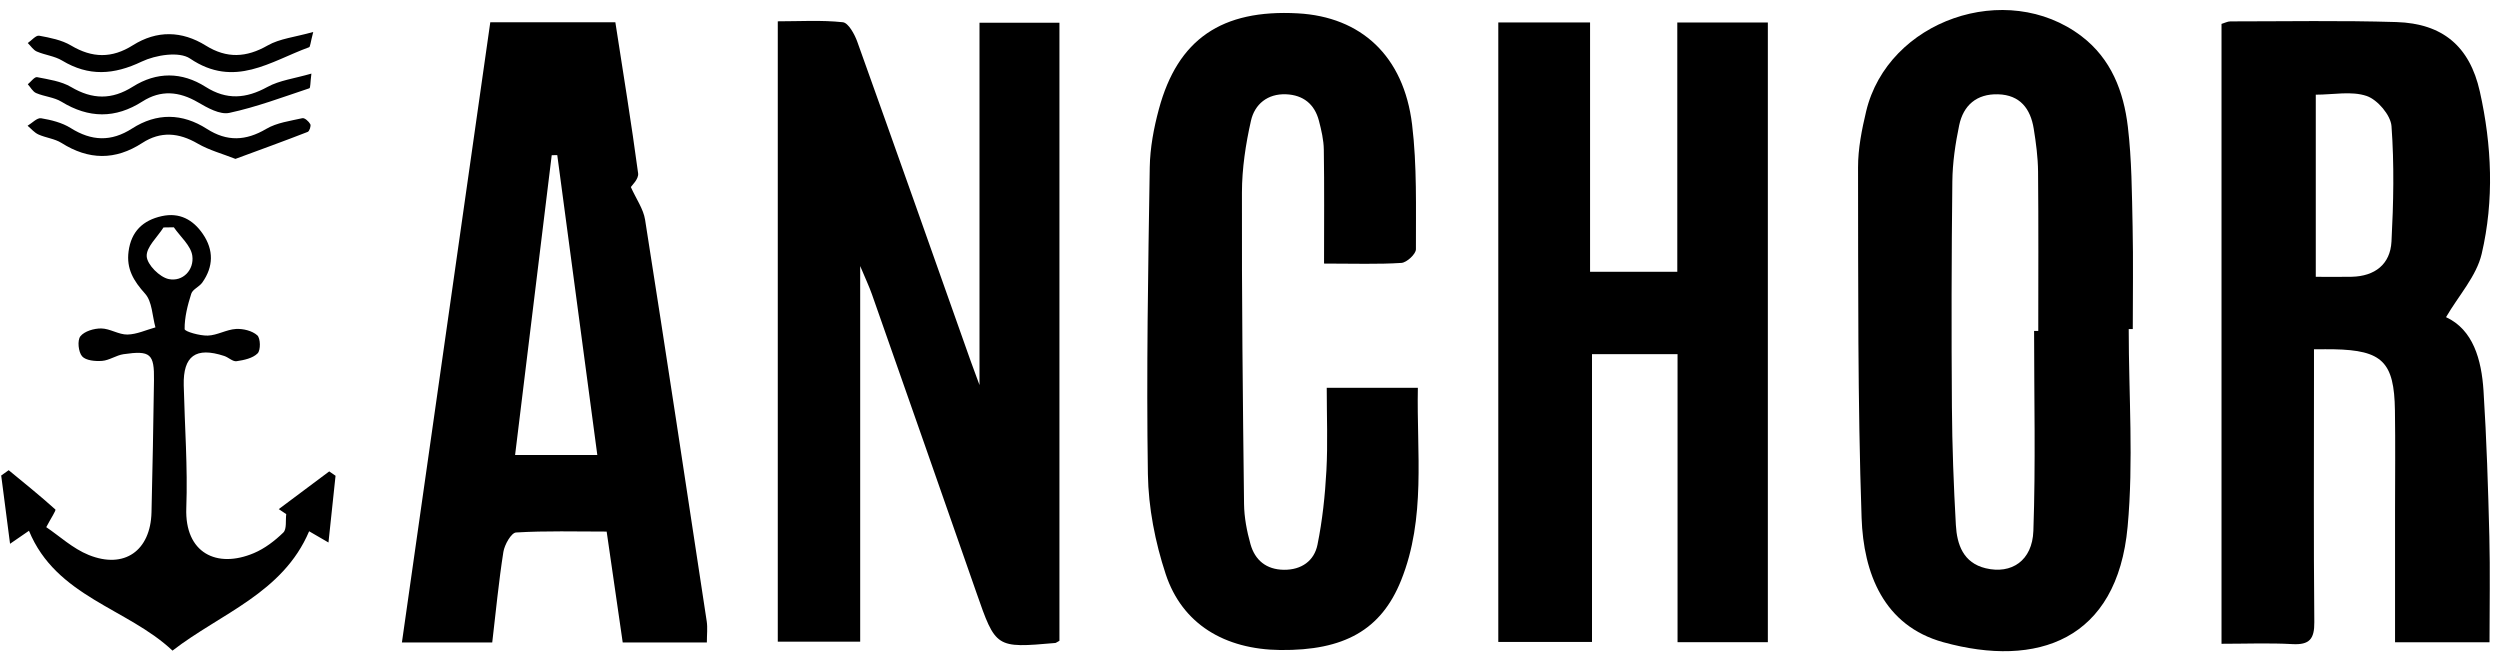 <?xml version="1.0" encoding="UTF-8"?>
<svg id="SVGDoc" width="160" height="42" xmlns="http://www.w3.org/2000/svg" version="1.1" xmlns:xlink="http://www.w3.org/1999/xlink" xmlns:avocode="https://avocode.com/" viewBox="0 0 160 42"><defs></defs><desc>Generated with Avocode.</desc><g><g><title>&amp;lt;Path&amp;gt;</title><path d="M67.804,41.011c-0.181,0.097 -0.222,0.136 -0.267,0.14c-3.817,0.334 -3.807,0.33 -5.058,-3.256c-2.218,-6.359 -4.447,-12.713 -6.678,-19.067c-0.169,-0.481 -0.39,-0.943 -0.749,-1.801v24.038v0h-5.274v0v-39.701c1.403,0 2.796,-0.088 4.163,0.059c0.356,0.039 0.754,0.769 0.928,1.254c2.436,6.795 4.836,13.602 7.246,20.406c0.141,0.397 0.29,0.791 0.573,1.561v-23.191v0h5.116v0z" fill="#000000" fill-opacity="1"></path></g><g><title>&amp;lt;Path&amp;gt;</title><path d="M153.283,41.104c0,-2.844 0,-5.637 0,-8.431c0,-2.136 0.025,-4.273 -0.007,-6.409c-0.046,-3.102 -0.809,-3.847 -3.906,-3.91c-0.337,-0.007 -0.673,-0.001 -1.275,-0.001c0,0.622 0,1.177 0,1.732c0,5.243 -0.028,10.487 0.021,15.731c0.01,1.085 -0.312,1.467 -1.406,1.407c-1.487,-0.082 -2.981,-0.021 -4.533,-0.021v-39.672c0.214,-0.063 0.39,-0.161 0.567,-0.161c3.544,0 7.09,-0.067 10.63,0.043c2.956,0.092 4.688,1.557 5.334,4.44c0.772,3.444 0.923,6.964 0.12,10.394c-0.333,1.423 -1.468,2.658 -2.282,4.052c1.724,0.797 2.271,2.691 2.4,4.723c0.196,3.096 0.294,6.2 0.372,9.302c0.056,2.226 0.011,4.454 0.011,6.781zM148.21,17.716c0.868,0 1.585,0.013 2.3,-0.003c1.48,-0.033 2.468,-0.797 2.545,-2.254c0.129,-2.458 0.181,-4.935 0.001,-7.385c-0.052,-0.705 -0.894,-1.692 -1.586,-1.93c-0.969,-0.332 -2.137,-0.084 -3.26,-0.084z" fill="#000000" fill-opacity="1"></path></g><g><title>&amp;lt;Path&amp;gt;</title><path d="M107.363,22.666v0h-5.475v0v18.418v0h-5.997v0v-39.647v0h5.873v0v15.957v0h5.583v0v-15.954v0h5.795v0v39.66v0h-5.779v0z" fill="#000000" fill-opacity="1"></path></g><g><title>&amp;lt;Path&amp;gt;</title><path d="M136.168,33.707c-0.669,7.273 -5.789,9.055 -11.794,7.396c-3.826,-1.057 -5.111,-4.425 -5.232,-7.964c-0.256,-7.468 -0.212,-14.948 -0.227,-22.424c-0.003,-1.198 0.239,-2.417 0.519,-3.591c1.391,-5.82 8.979,-8.46 13.78,-4.809c1.908,1.451 2.702,3.547 2.969,5.801c0.25,2.112 0.258,4.256 0.304,6.388c0.047,2.184 0.011,4.37 0.011,6.556c-0.087,0 -0.174,0 -0.26,0.001c0,4.217 0.315,8.464 -0.07,12.646zM130.449,21.178c0,-3.399 0.019,-6.798 -0.013,-10.197c-0.009,-0.915 -0.131,-1.836 -0.277,-2.742c-0.206,-1.279 -0.871,-2.164 -2.281,-2.204c-1.369,-0.039 -2.223,0.701 -2.491,1.985c-0.246,1.178 -0.424,2.393 -0.437,3.593c-0.055,4.807 -0.062,9.615 -0.028,14.421c0.017,2.521 0.112,5.044 0.253,7.561c0.07,1.26 0.475,2.43 1.91,2.774c1.647,0.395 2.984,-0.48 3.051,-2.394c0.148,-4.261 0.046,-8.53 0.046,-12.796c0.089,0 0.178,-0.001 0.267,-0.001z" fill="#000000" fill-opacity="1"></path></g><g><title>&amp;lt;Path&amp;gt;</title><path d="M39.854,41.119c-0.337,-2.322 -0.668,-4.611 -1.028,-7.098c-1.952,0 -3.881,-0.057 -5.8,0.058c-0.304,0.018 -0.737,0.78 -0.81,1.245c-0.299,1.904 -0.482,3.826 -0.713,5.795h-5.781c1.893,-13.282 3.77,-26.453 5.656,-39.692h8.005c0.505,3.265 1.027,6.46 1.457,9.667c0.049,0.362 -0.419,0.793 -0.466,0.876c0.346,0.772 0.803,1.404 0.911,2.09c1.347,8.563 2.646,17.133 3.945,25.704c0.063,0.415 0.009,0.848 0.009,1.355zM38.228,29.12c-0.868,-6.504 -1.715,-12.848 -2.563,-19.193c-0.118,0.002 -0.236,0.004 -0.355,0.006c-0.777,6.363 -1.555,12.726 -2.344,19.187z" fill="#000000" fill-opacity="1"></path></g><g><title>&amp;lt;Path&amp;gt;</title><path d="M84.739,16.868c0,-2.564 0.022,-4.927 -0.015,-7.29c-0.009,-0.62 -0.156,-1.249 -0.314,-1.855c-0.278,-1.062 -1.008,-1.644 -2.102,-1.689c-1.188,-0.048 -2.009,0.64 -2.246,1.692c-0.339,1.499 -0.575,3.056 -0.578,4.589c-0.016,6.647 0.055,13.294 0.135,19.94c0.01,0.86 0.179,1.74 0.412,2.572c0.288,1.028 1.017,1.628 2.138,1.639c1.125,0.012 1.941,-0.571 2.15,-1.606c0.316,-1.557 0.485,-3.156 0.571,-4.746c0.093,-1.73 0.021,-3.469 0.021,-5.296h5.832c-0.086,4.149 0.533,8.329 -1.074,12.329c-1.274,3.171 -3.647,4.495 -7.725,4.454c-3.569,-0.036 -6.286,-1.665 -7.34,-4.86c-0.674,-2.041 -1.106,-4.252 -1.139,-6.395c-0.101,-6.544 0.016,-13.093 0.119,-19.638c0.02,-1.244 0.258,-2.512 0.583,-3.718c1.206,-4.487 4.029,-6.401 8.89,-6.136c4.054,0.221 6.782,2.727 7.316,7.111c0.32,2.636 0.239,5.324 0.246,7.989c0,0.304 -0.587,0.85 -0.928,0.872c-1.495,0.097 -2.999,0.042 -4.952,0.042z" fill="#000000" fill-opacity="1"></path></g><g><title>&amp;lt;Path&amp;gt;</title><path d="M21.07,30.17l0.405,0.279c-0.144,1.356 -0.288,2.713 -0.453,4.271c-0.531,-0.308 -0.792,-0.46 -1.238,-0.719c-1.681,3.963 -5.66,5.253 -8.744,7.639c-2.879,-2.716 -7.446,-3.433 -9.186,-7.671c-0.419,0.289 -0.683,0.47 -1.211,0.833c-0.205,-1.585 -0.385,-2.977 -0.566,-4.369l0.479,-0.341c1.004,0.828 2.02,1.643 2.986,2.514c0.06,0.055 -0.276,0.548 -0.582,1.132c0.834,0.56 1.696,1.368 2.719,1.781c2.28,0.92 3.955,-0.274 4.017,-2.727c0.07,-2.813 0.117,-5.626 0.159,-8.439c0.026,-1.715 -0.22,-1.935 -1.947,-1.685c-0.469,0.067 -0.906,0.392 -1.371,0.428c-0.432,0.034 -1.042,-0.019 -1.281,-0.291c-0.241,-0.276 -0.317,-1.02 -0.112,-1.281c0.257,-0.327 0.875,-0.508 1.335,-0.503c0.56,0.006 1.12,0.4 1.675,0.39c0.601,-0.011 1.196,-0.295 1.794,-0.459c-0.205,-0.733 -0.206,-1.649 -0.662,-2.156c-0.737,-0.818 -1.204,-1.59 -1.058,-2.703c0.168,-1.281 0.919,-1.995 2.128,-2.261c1.134,-0.25 2,0.227 2.624,1.138c0.704,1.029 0.689,2.095 -0.035,3.115c-0.193,0.271 -0.614,0.429 -0.704,0.712c-0.234,0.734 -0.433,1.509 -0.425,2.265c0.001,0.155 0.967,0.431 1.481,0.416c0.605,-0.018 1.197,-0.389 1.804,-0.424c0.459,-0.027 1.04,0.115 1.365,0.407c0.209,0.187 0.224,0.951 0.022,1.154c-0.311,0.313 -0.873,0.433 -1.349,0.502c-0.24,0.036 -0.514,-0.245 -0.788,-0.335c-1.82,-0.598 -2.637,-0.006 -2.592,1.88c0.061,2.617 0.261,5.239 0.164,7.85c-0.107,2.883 1.952,3.894 4.329,2.886c0.693,-0.294 1.338,-0.787 1.88,-1.315c0.229,-0.223 0.135,-0.776 0.187,-1.179c-0.159,-0.107 -0.318,-0.214 -0.478,-0.321c1.077,-0.805 2.153,-1.609 3.229,-2.413zM10.464,14.557c-0.391,0.619 -1.111,1.258 -1.075,1.851c0.033,0.535 0.829,1.332 1.406,1.452c0.912,0.189 1.638,-0.595 1.513,-1.492c-0.09,-0.65 -0.767,-1.217 -1.183,-1.821c-0.22,0.003 -0.441,0.007 -0.661,0.01z" fill="#000000" fill-opacity="1"></path></g><g><title>&amp;lt;Path&amp;gt;</title><path d="M15.068,10.169c-0.83,-0.328 -1.68,-0.554 -2.414,-0.979c-1.21,-0.702 -2.368,-0.807 -3.55,-0.04c-1.731,1.123 -3.429,1.097 -5.169,-0.002c-0.433,-0.273 -0.999,-0.325 -1.476,-0.542c-0.262,-0.119 -0.465,-0.368 -0.694,-0.558c0.29,-0.172 0.61,-0.522 0.864,-0.48c0.652,0.108 1.344,0.281 1.895,0.627c1.337,0.838 2.585,0.892 3.931,0.029c1.575,-1.011 3.209,-0.986 4.785,0.024c1.286,0.824 2.487,0.776 3.802,0c0.674,-0.398 1.527,-0.507 2.313,-0.685c0.14,-0.031 0.41,0.208 0.504,0.384c0.059,0.111 -0.054,0.451 -0.165,0.494c-1.509,0.587 -3.03,1.139 -4.626,1.728z" fill="#000000" fill-opacity="1"></path></g><g><title>&amp;lt;Path&amp;gt;</title><path d="M20.047,2.046c-0.188,0.72 -0.19,0.95 -0.265,0.977c-2.462,0.893 -4.773,2.652 -7.62,0.723c-0.692,-0.469 -2.201,-0.229 -3.091,0.195c-1.789,0.853 -3.39,0.962 -5.097,-0.066c-0.481,-0.29 -1.094,-0.35 -1.62,-0.578c-0.227,-0.099 -0.386,-0.357 -0.576,-0.543c0.245,-0.167 0.521,-0.508 0.728,-0.469c0.699,0.129 1.444,0.273 2.042,0.628c1.358,0.806 2.609,0.832 3.954,-0.016c1.534,-0.966 3.132,-0.935 4.671,0.021c1.339,0.833 2.587,0.775 3.96,-0.01c0.767,-0.438 1.732,-0.529 2.914,-0.862z" fill="#000000" fill-opacity="1"></path></g><g><title>&amp;lt;Path&amp;gt;</title><path d="M19.93,4.71c-0.078,0.598 -0.056,0.915 -0.132,0.94c-1.697,0.564 -3.383,1.202 -5.124,1.575c-0.598,0.128 -1.397,-0.323 -2.005,-0.678c-1.206,-0.703 -2.372,-0.807 -3.555,-0.052c-1.733,1.106 -3.43,1.084 -5.18,0.015c-0.474,-0.29 -1.096,-0.328 -1.62,-0.553c-0.219,-0.093 -0.359,-0.371 -0.535,-0.564c0.2,-0.161 0.432,-0.487 0.594,-0.455c0.742,0.147 1.545,0.258 2.178,0.632c1.363,0.805 2.606,0.825 3.947,-0.021c1.53,-0.964 3.135,-0.958 4.663,0.011c1.345,0.853 2.584,0.757 3.952,0.006c0.779,-0.427 1.731,-0.54 2.817,-0.856z" fill="#000000" fill-opacity="1"></path></g></g></svg>